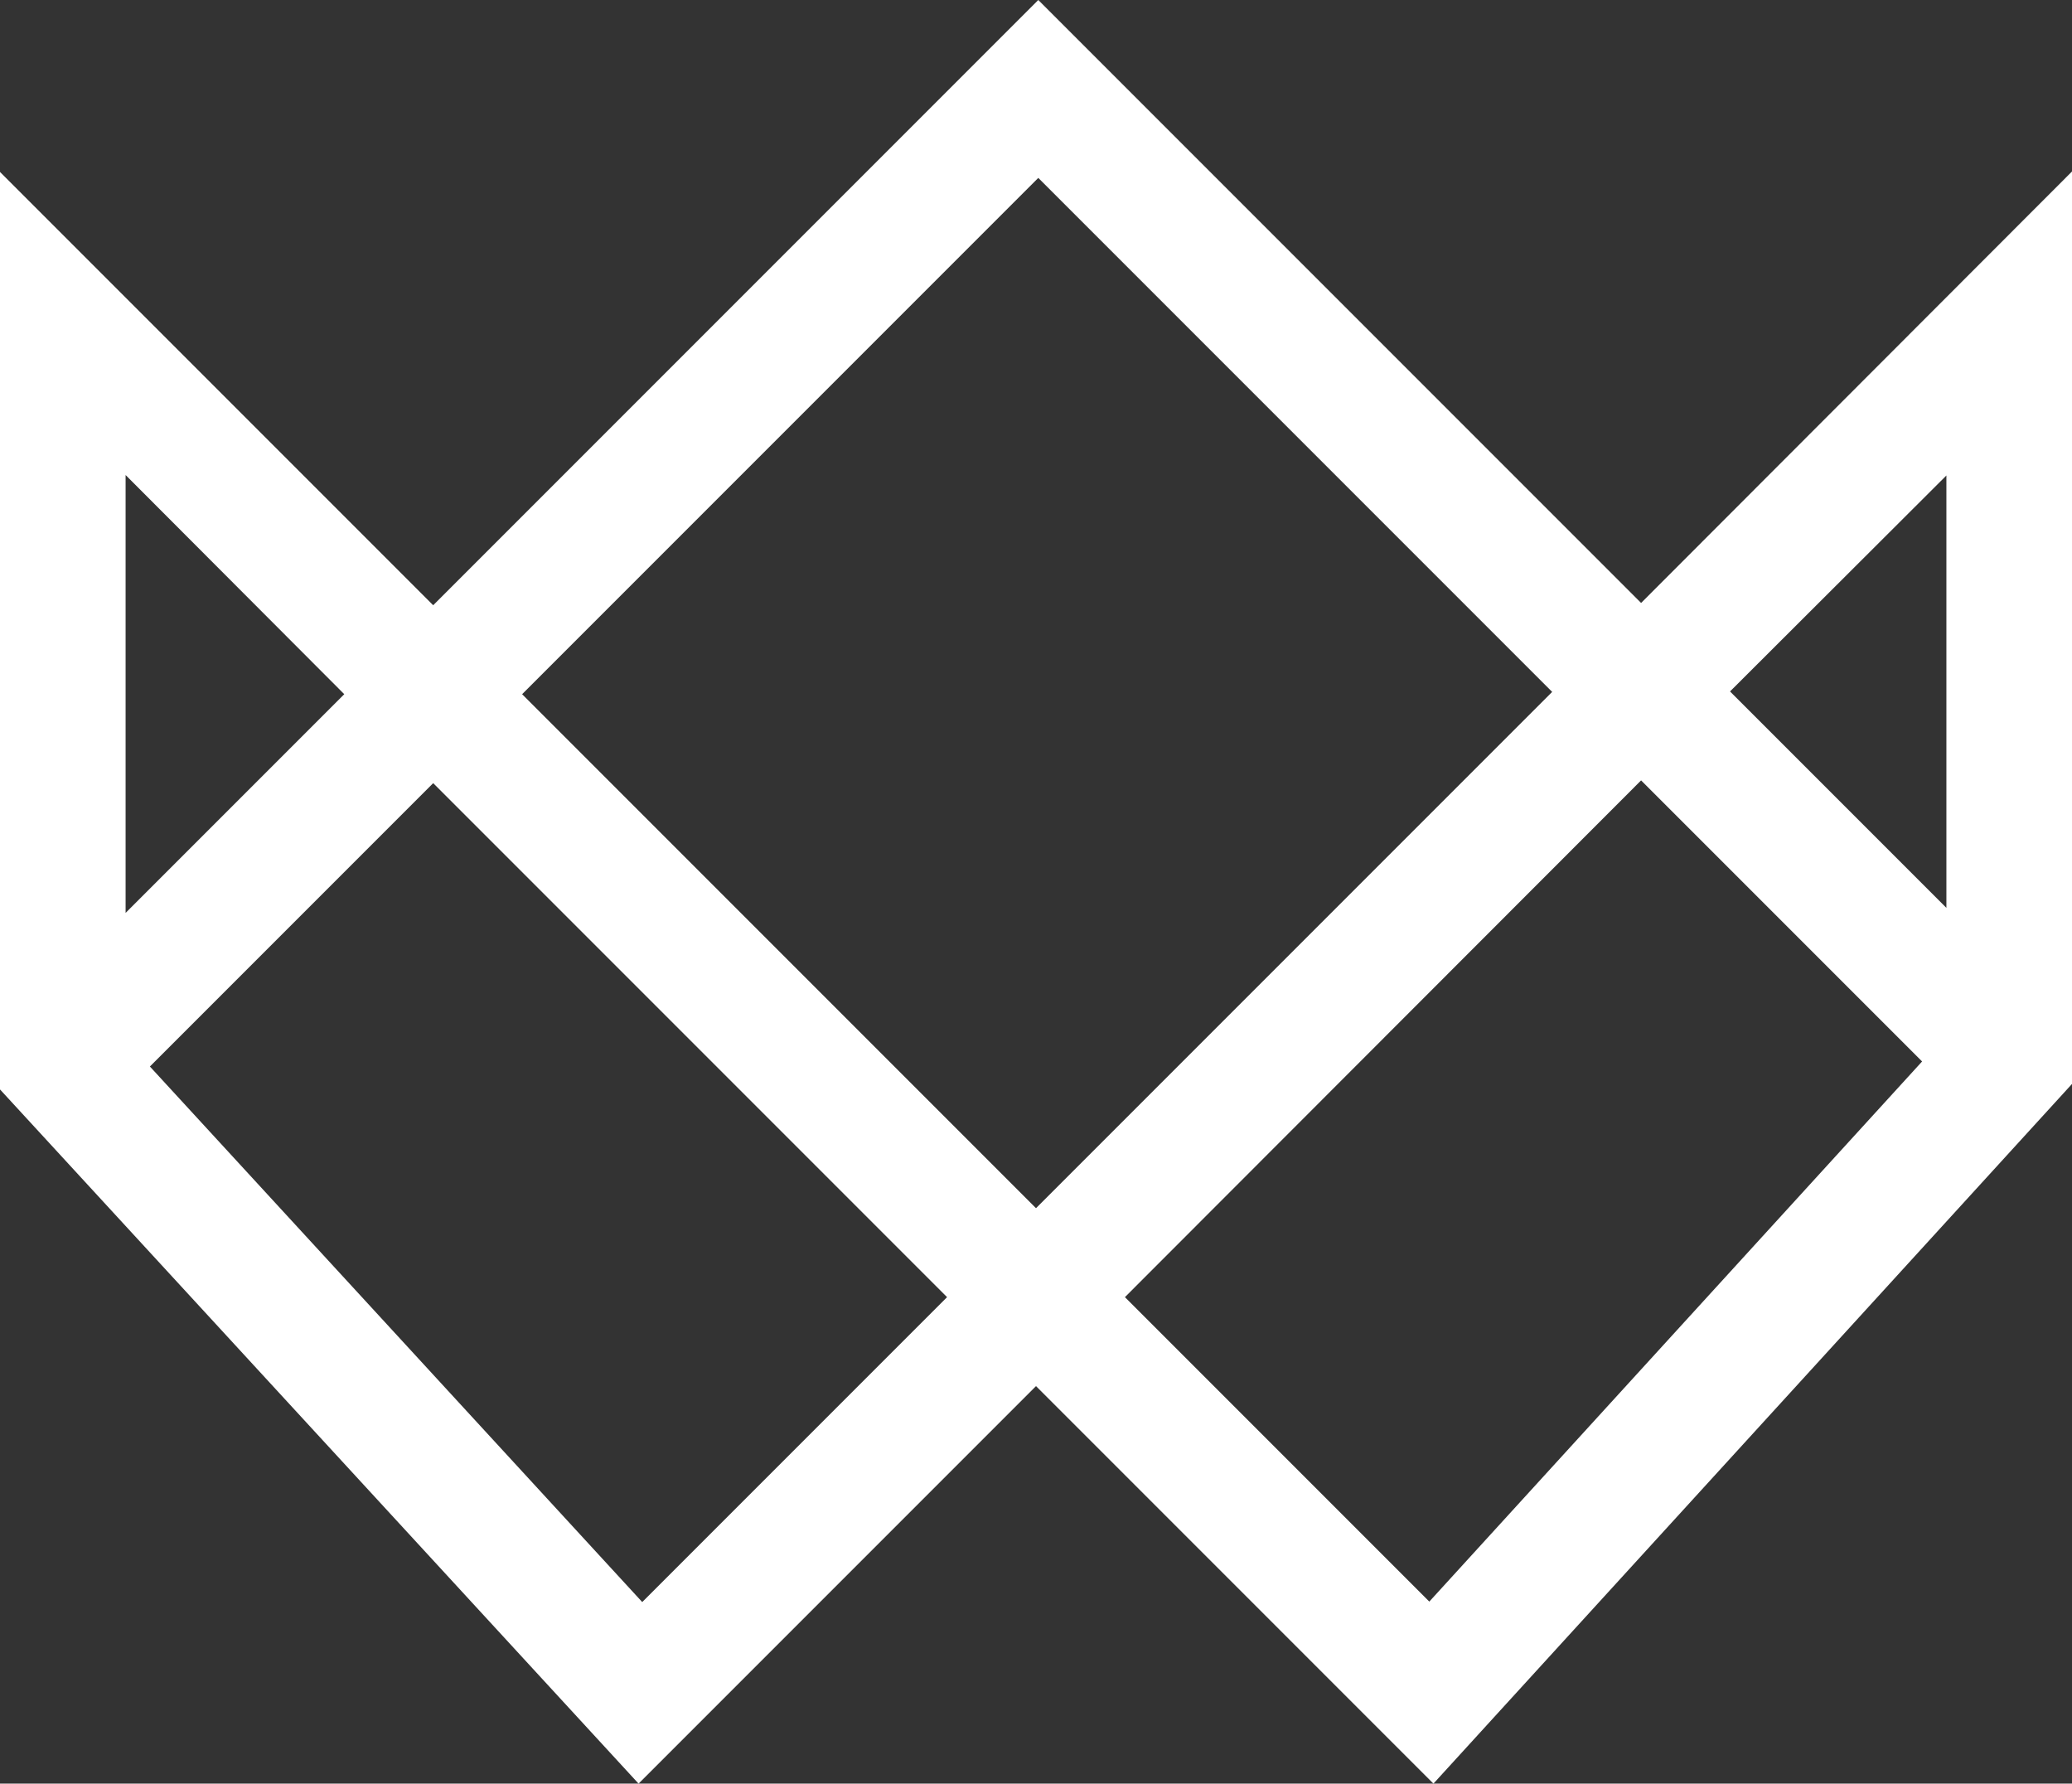 <?xml version="1.0" encoding="utf-8"?>
<!-- Generator: Adobe Illustrator 22.1.0, SVG Export Plug-In . SVG Version: 6.00 Build 0)  -->
<svg version="1.1" id="Layer_1" xmlns="http://www.w3.org/2000/svg" xmlns:xlink="http://www.w3.org/1999/xlink" x="0px" y="0px"
	 viewBox="0 0 452 389" style="enable-background:new 0 0 452 389;" xml:space="preserve">
<rect x="0" y="0" width="452" height="389" fill="#333333" stroke="none"/>
<style type="text/css">
	.st0{fill:#FFFFFF;}
</style>
<path class="st0" d="M358,131.5L226.5,0l-132,132L0,37.5v200.1L139.3,389l86.7-86.7l86.7,86.7L452,236.4v-199L358,131.5z
	 M424.6,103.7V198l-47.2-47.2L424.6,103.7z M75.1,151.4l-47.7,47.7v-95.5L75.1,151.4z M140.1,349.4L32.7,232.6l61.8-61.8
	l112.1,112.1L140.1,349.4z M113.9,151.4L226.5,38.8l112.1,112.1L226,263.5L113.9,151.4z M311.8,349.3l-66.4-66.4L358,170.2
	l61.3,61.3L311.8,349.3z"/>
</svg>
